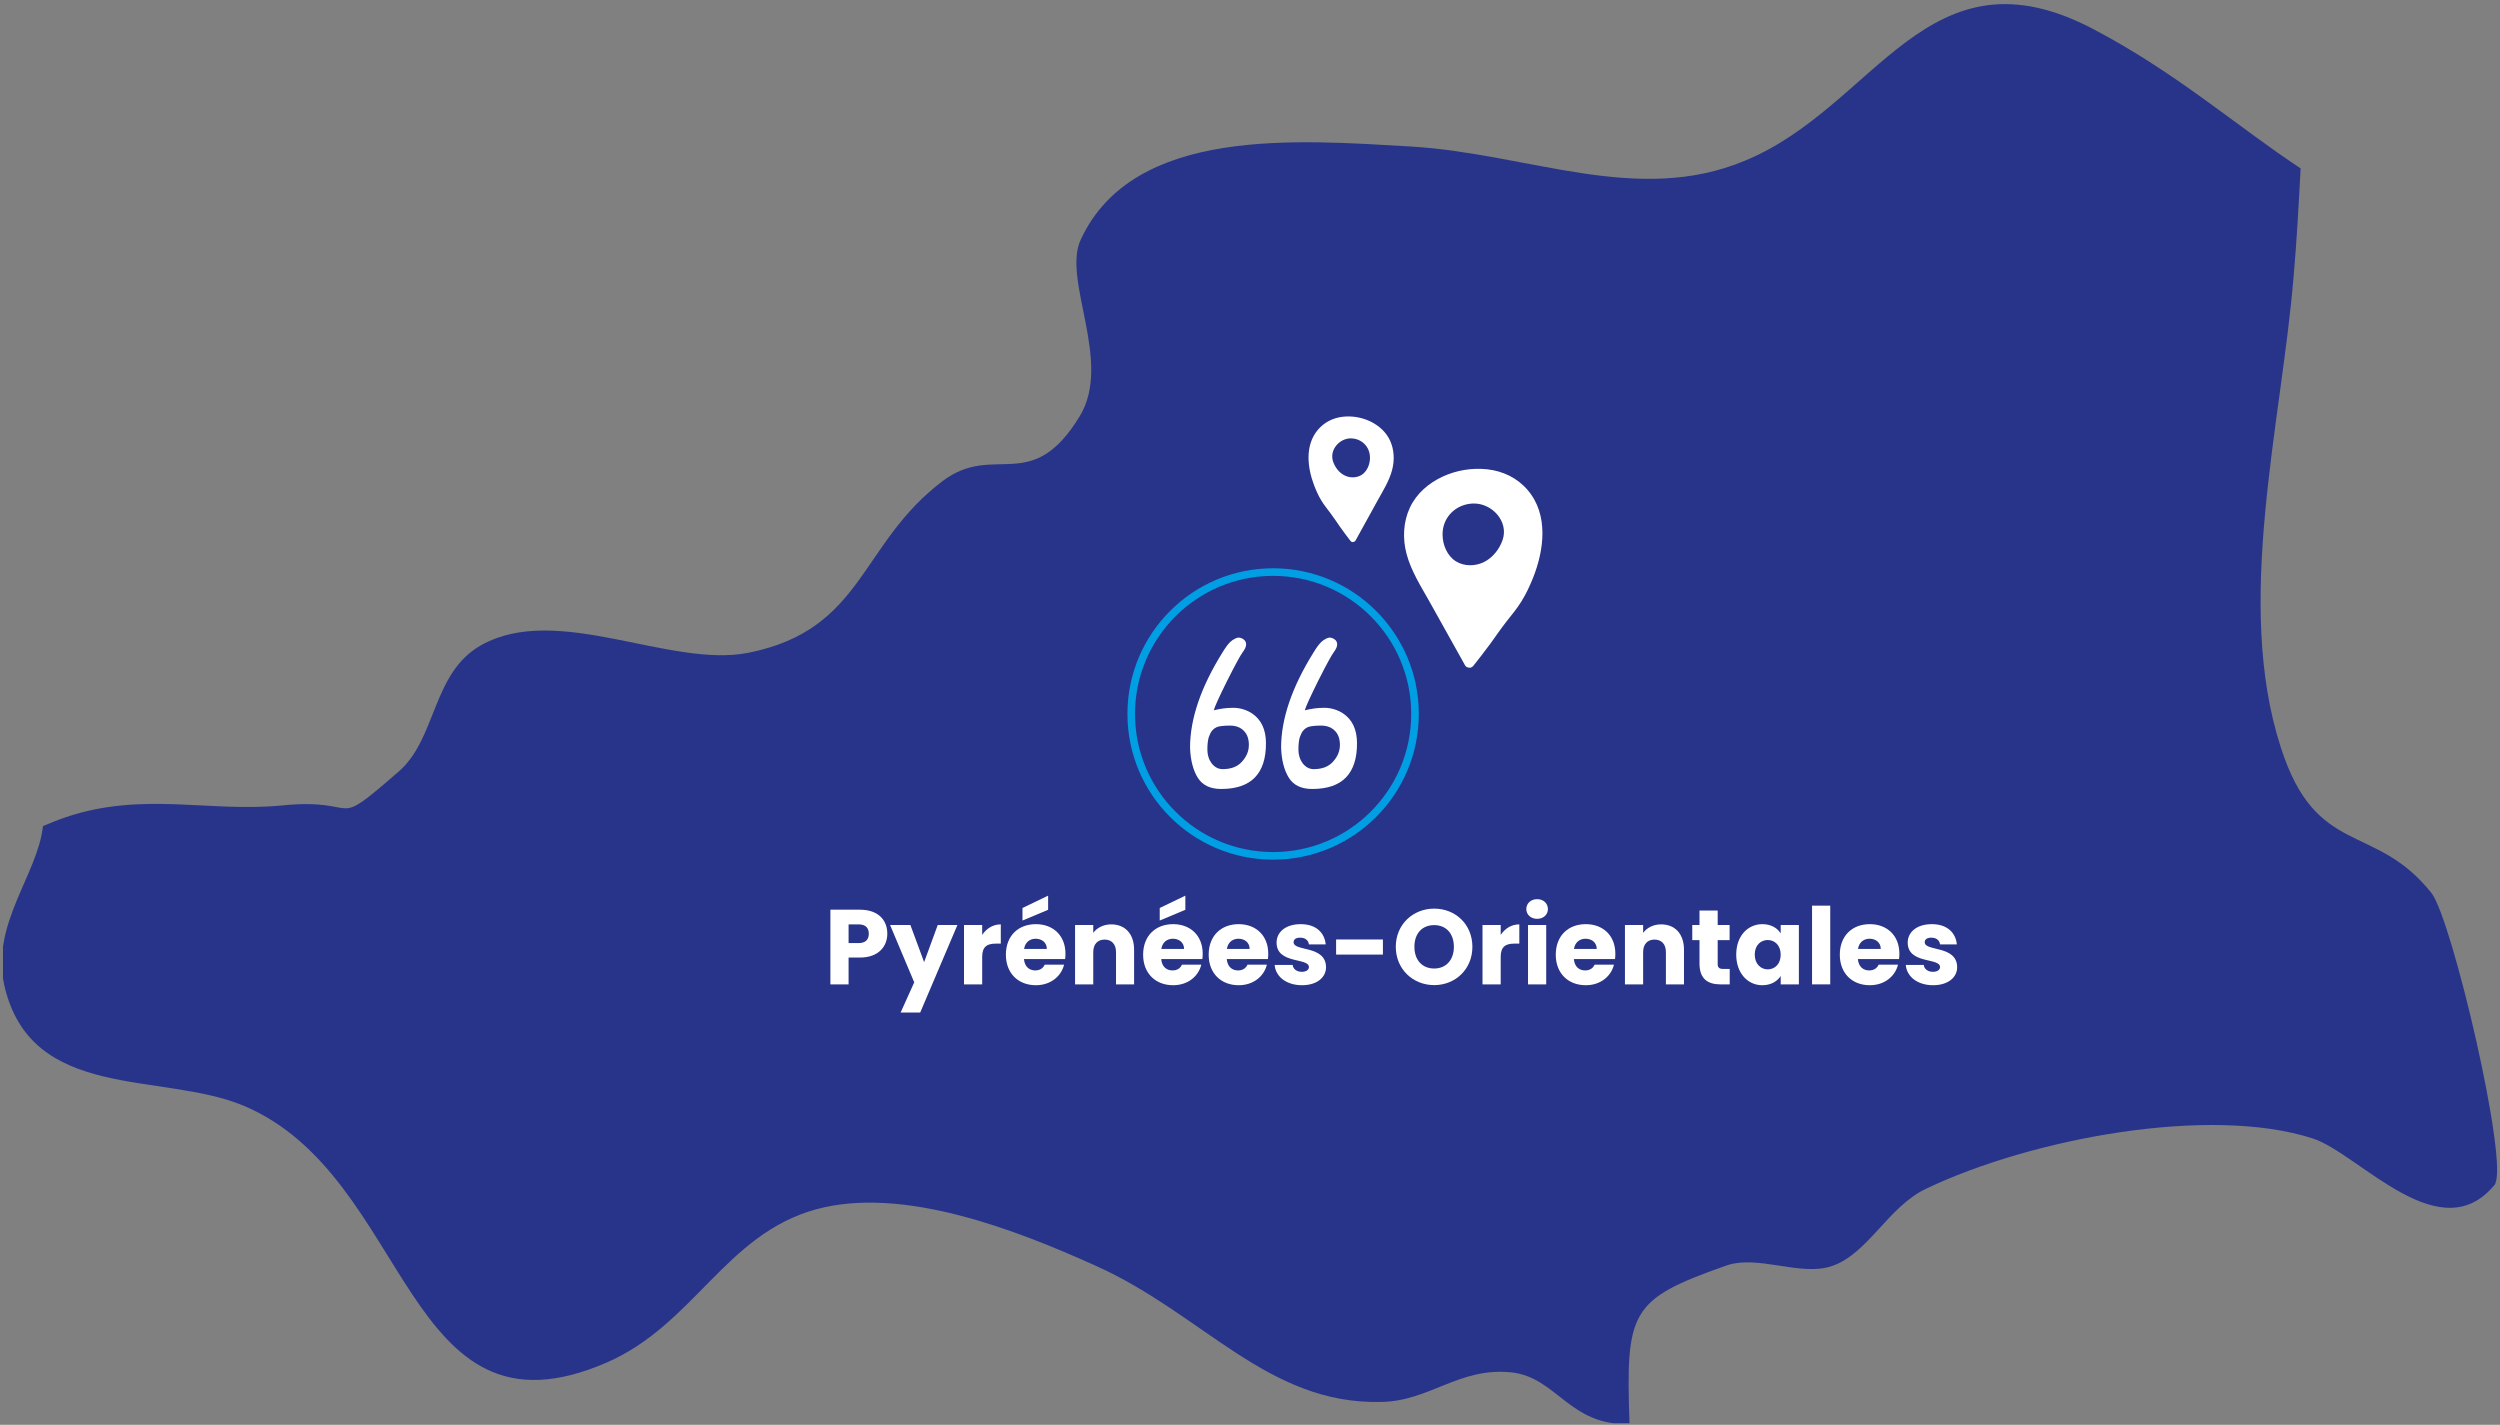 <svg width="658" height="375" viewBox="0 0 658 375" fill="none" xmlns="http://www.w3.org/2000/svg">
<rect x="0" y="0" width="658" height="375" fill="#808080" stroke="none"/>
<g clip-path="url(#clip0_2032_48662)">
<path d="M657.108 311.181C642.685 330 621.136 303.721 608.75 299.652C581.601 290.836 534.599 299.652 506.942 312.876C496.931 317.623 491.671 330 482.168 333.221C473.854 336.103 462.486 330 454.002 333.221C429.059 342.037 427.871 345.089 428.889 374.758C413.109 375.436 409.715 362.381 397.668 361.195C383.924 359.838 376.288 368.824 363.393 368.993C333.699 369.671 316.731 345.936 288.564 333.221C267.524 323.727 237.66 312.029 214.753 318.302C190.828 324.914 182.684 348.649 159.607 358.652C105.988 381.878 108.534 309.655 64.078 291.006C42.528 282.02 8.083 289.989 1.126 259.302C-2.437 243.196 9.95 230.142 11.307 217.427C13.343 216.579 15.38 215.731 17.416 215.053C37.608 208.272 55.254 213.866 74.089 212.001C95.977 209.797 86.475 219.122 104.801 203.186C114.981 194.539 113.624 177.077 126.689 169.787C146.712 158.597 176.236 175.89 196.937 171.821C227.479 165.718 226.122 143.169 248.18 126.554C261.754 116.382 271.426 130.454 284.152 109.601C292.976 95.19 279.401 73.659 284.492 62.978C298.405 33.139 341.674 36.869 371.368 38.564C402.419 40.429 430.925 54.162 459.262 42.294C493.876 28.053 507.281 -15.348 551.058 7.709C572.947 19.237 588.388 32.97 605.526 44.329C605.017 53.823 604.508 63.486 603.659 72.981C600.435 111.635 588.049 158.767 600.266 196.574C609.598 225.904 625.039 216.24 639.971 235.059C645.4 242.01 660.502 306.603 656.599 311.69L657.108 311.181Z" fill="#27348A"/>
</g>
<g clip-path="url(#clip1_2032_48662)">
<path d="M402.134 129.038C399.395 125.81 395.59 123.963 391.383 123.513C387.426 123.09 383.28 123.773 379.663 125.463C376.024 127.164 372.844 129.878 371.111 133.545C369.319 137.343 369.133 141.731 370.195 145.745C371.395 150.311 374.06 154.439 376.344 158.523C378.823 162.965 381.302 167.407 383.781 171.844L385.623 175.143C385.79 175.441 386.094 175.62 386.425 175.685C386.849 175.826 387.328 175.75 387.705 175.327C387.721 175.311 387.732 175.3 387.748 175.284C387.754 175.273 387.765 175.268 387.77 175.262C389.289 173.339 390.797 171.4 392.251 169.428C393.667 167.51 394.98 165.511 396.46 163.643C397.837 161.904 399.247 160.197 400.429 158.312C401.643 156.367 402.63 154.249 403.481 152.126C406.418 144.791 407.628 135.517 402.128 129.033L402.134 129.038ZM395.466 142.175C394.608 144.596 392.898 146.768 390.594 147.922C388.289 149.076 385.385 149.098 383.199 147.743C380.904 146.319 379.681 143.415 379.681 140.669C379.684 139.78 379.807 138.914 380.066 138.112C381.144 134.764 384.219 132.641 387.705 132.527C392.73 132.364 397.187 137.321 395.466 142.169L395.466 142.175Z" fill="white"/>
</g>
<g clip-path="url(#clip2_2032_48662)">
<path d="M346.822 113.175C348.523 111.136 350.873 109.969 353.464 109.685C355.901 109.418 358.449 109.849 360.667 110.917C362.898 111.991 364.843 113.705 365.891 116.021C366.976 118.419 367.069 121.191 366.397 123.726C365.637 126.61 363.977 129.217 362.552 131.797C361.005 134.602 359.458 137.408 357.912 140.21L356.763 142.293C356.658 142.481 356.47 142.594 356.266 142.635C356.005 142.724 355.71 142.676 355.48 142.41C355.47 142.399 355.464 142.393 355.454 142.382C355.45 142.375 355.444 142.372 355.44 142.369C354.515 141.154 353.596 139.929 352.711 138.684C351.849 137.473 351.05 136.21 350.148 135.03C349.309 133.932 348.45 132.854 347.732 131.663C346.993 130.435 346.396 129.097 345.883 127.756C344.11 123.124 343.41 117.266 346.825 113.171L346.822 113.175ZM350.863 121.471C351.379 123.001 352.421 124.373 353.833 125.101C355.246 125.83 357.033 125.844 358.385 124.988C359.804 124.089 360.57 122.255 360.584 120.52C360.586 119.959 360.514 119.412 360.359 118.905C359.711 116.791 357.829 115.45 355.684 115.378C352.593 115.275 349.827 118.406 350.863 121.468L350.863 121.471Z" fill="white"/>
</g>
<path fill-rule="evenodd" clip-rule="evenodd" d="M335.086 224.262C355.159 224.262 371.432 207.989 371.432 187.916C371.432 167.843 355.159 151.57 335.086 151.57C315.013 151.57 298.74 167.843 298.74 187.916C298.74 207.989 315.013 224.262 335.086 224.262ZM335.086 226.262C356.264 226.262 373.432 209.094 373.432 187.916C373.432 166.738 356.264 149.57 335.086 149.57C313.908 149.57 296.74 166.738 296.74 187.916C296.74 209.094 313.908 226.262 335.086 226.262Z" fill="#009EE3"/>
<path d="M223.348 248.222H225.952C227.856 248.222 228.668 247.27 228.668 245.758C228.668 244.246 227.856 243.294 225.952 243.294H223.348V248.222ZM233.54 245.758C233.54 249.006 231.328 252.03 226.316 252.03H223.348V259.086H218.56V239.43H226.316C231.132 239.43 233.54 242.146 233.54 245.758Z" fill="white"/>
<path d="M243.229 253.234L246.813 243.462H251.993L242.193 266.506H237.041L240.625 258.554L234.269 243.462H239.617L243.229 253.234Z" fill="white"/>
<path d="M258.512 251.834V259.086H253.724V243.462H258.512V246.066C259.604 244.414 261.312 243.294 263.412 243.294V248.362H262.096C259.828 248.362 258.512 249.146 258.512 251.834Z" fill="white"/>
<path d="M272.589 247.074C271.021 247.074 269.817 248.026 269.537 249.762H275.529C275.529 248.054 274.185 247.074 272.589 247.074ZM280.065 253.906C279.309 256.958 276.537 259.31 272.645 259.31C268.053 259.31 264.749 256.23 264.749 251.274C264.749 246.318 267.997 243.238 272.645 243.238C277.209 243.238 280.429 246.262 280.429 251.022C280.429 251.47 280.401 251.946 280.345 252.422H269.509C269.677 254.466 270.937 255.418 272.477 255.418C273.821 255.418 274.577 254.746 274.969 253.906H280.065ZM269.117 238.982L275.865 235.734V239.458L269.117 242.286V238.982Z" fill="white"/>
<path d="M293.735 259.086V250.602C293.735 248.474 292.559 247.298 290.739 247.298C288.919 247.298 287.743 248.474 287.743 250.602V259.086H282.955V243.462H287.743V245.534C288.695 244.218 290.375 243.294 292.475 243.294C296.087 243.294 298.495 245.758 298.495 249.958V259.086H293.735Z" fill="white"/>
<path d="M308.71 247.074C307.142 247.074 305.938 248.026 305.658 249.762H311.65C311.65 248.054 310.306 247.074 308.71 247.074ZM316.186 253.906C315.43 256.958 312.658 259.31 308.766 259.31C304.174 259.31 300.87 256.23 300.87 251.274C300.87 246.318 304.118 243.238 308.766 243.238C313.33 243.238 316.55 246.262 316.55 251.022C316.55 251.47 316.522 251.946 316.466 252.422H305.63C305.798 254.466 307.058 255.418 308.598 255.418C309.942 255.418 310.698 254.746 311.09 253.906H316.186ZM305.238 238.982L311.986 235.734V239.458L305.238 242.286V238.982Z" fill="white"/>
<path d="M325.964 247.074C324.396 247.074 323.192 248.026 322.912 249.762H328.904C328.904 248.054 327.56 247.074 325.964 247.074ZM333.44 253.906C332.684 256.958 329.912 259.31 326.02 259.31C321.428 259.31 318.124 256.23 318.124 251.274C318.124 246.318 321.372 243.238 326.02 243.238C330.584 243.238 333.804 246.262 333.804 251.022C333.804 251.47 333.776 251.946 333.72 252.422H322.884C323.052 254.466 324.312 255.418 325.852 255.418C327.196 255.418 327.952 254.746 328.344 253.906H333.44Z" fill="white"/>
<path d="M349.014 254.55C349.014 257.266 346.606 259.31 342.686 259.31C338.514 259.31 335.714 256.986 335.49 253.962H340.222C340.334 255.054 341.314 255.782 342.63 255.782C343.862 255.782 344.506 255.222 344.506 254.522C344.506 252.002 335.994 253.822 335.994 248.082C335.994 245.422 338.262 243.238 342.35 243.238C346.382 243.238 348.622 245.478 348.93 248.558H344.506C344.366 247.494 343.554 246.794 342.21 246.794C341.09 246.794 340.474 247.242 340.474 247.998C340.474 250.49 348.93 248.726 349.014 254.55Z" fill="white"/>
<path d="M351.663 251.246V247.27H363.983V251.246H351.663Z" fill="white"/>
<path d="M387.533 249.202C387.533 255.11 383.053 259.282 377.481 259.282C371.909 259.282 367.373 255.11 367.373 249.202C367.373 243.294 371.909 239.15 377.481 239.15C383.081 239.15 387.533 243.294 387.533 249.202ZM372.273 249.202C372.273 252.646 374.289 254.914 377.481 254.914C380.617 254.914 382.661 252.646 382.661 249.202C382.661 245.702 380.617 243.49 377.481 243.49C374.289 243.49 372.273 245.702 372.273 249.202Z" fill="white"/>
<path d="M394.985 251.834V259.086H390.197V243.462H394.985V246.066C396.077 244.414 397.785 243.294 399.885 243.294V248.362H398.569C396.301 248.362 394.985 249.146 394.985 251.834Z" fill="white"/>
<path d="M402.174 259.086V243.462H406.962V259.086H402.174ZM404.582 241.838C402.874 241.838 401.726 240.69 401.726 239.262C401.726 237.806 402.874 236.658 404.582 236.658C406.262 236.658 407.41 237.806 407.41 239.262C407.41 240.69 406.262 241.838 404.582 241.838Z" fill="white"/>
<path d="M417.319 247.074C415.751 247.074 414.547 248.026 414.267 249.762H420.259C420.259 248.054 418.915 247.074 417.319 247.074ZM424.795 253.906C424.039 256.958 421.267 259.31 417.375 259.31C412.783 259.31 409.479 256.23 409.479 251.274C409.479 246.318 412.727 243.238 417.375 243.238C421.939 243.238 425.159 246.262 425.159 251.022C425.159 251.47 425.131 251.946 425.075 252.422H414.239C414.407 254.466 415.667 255.418 417.207 255.418C418.551 255.418 419.307 254.746 419.699 253.906H424.795Z" fill="white"/>
<path d="M438.465 259.086V250.602C438.465 248.474 437.289 247.298 435.469 247.298C433.649 247.298 432.473 248.474 432.473 250.602V259.086H427.685V243.462H432.473V245.534C433.425 244.218 435.105 243.294 437.205 243.294C440.817 243.294 443.225 245.758 443.225 249.958V259.086H438.465Z" fill="white"/>
<path d="M447.309 253.654V247.438H445.404V243.462H447.309V239.654H452.096V243.462H455.232V247.438H452.096V253.71C452.096 254.634 452.488 255.026 453.552 255.026H455.26V259.086H452.824C449.576 259.086 447.309 257.714 447.309 253.654Z" fill="white"/>
<path d="M456.975 251.246C456.975 246.318 460.027 243.238 463.863 243.238C466.188 243.238 467.84 244.302 468.68 245.674V243.462H473.467V259.086H468.68V256.874C467.812 258.246 466.16 259.31 463.836 259.31C460.028 259.31 456.975 256.174 456.975 251.246ZM468.68 251.274C468.68 248.782 467.083 247.41 465.263 247.41C463.471 247.41 461.848 248.754 461.848 251.246C461.848 253.738 463.471 255.138 465.263 255.138C467.083 255.138 468.68 253.766 468.68 251.274Z" fill="white"/>
<path d="M476.931 259.086V238.366H481.719V259.086H476.931Z" fill="white"/>
<path d="M492.077 247.074C490.509 247.074 489.305 248.026 489.025 249.762H495.017C495.017 248.054 493.673 247.074 492.077 247.074ZM499.553 253.906C498.797 256.958 496.025 259.31 492.133 259.31C487.541 259.31 484.237 256.23 484.237 251.274C484.237 246.318 487.485 243.238 492.133 243.238C496.697 243.238 499.917 246.262 499.917 251.022C499.917 251.47 499.889 251.946 499.833 252.422H488.997C489.165 254.466 490.425 255.418 491.965 255.418C493.309 255.418 494.065 254.746 494.457 253.906H499.553Z" fill="white"/>
<path d="M515.127 254.55C515.127 257.266 512.719 259.31 508.799 259.31C504.627 259.31 501.827 256.986 501.603 253.962H506.335C506.447 255.054 507.427 255.782 508.743 255.782C509.975 255.782 510.619 255.222 510.619 254.522C510.619 252.002 502.107 253.822 502.107 248.082C502.107 245.422 504.375 243.238 508.463 243.238C512.495 243.238 514.735 245.478 515.043 248.558H510.619C510.479 247.494 509.667 246.794 508.323 246.794C507.203 246.794 506.587 247.242 506.587 247.998C506.587 250.49 515.043 248.726 515.127 254.55Z" fill="white"/>
<path d="M327.081 171.656C326.481 172.456 325.101 174.996 322.941 179.276C320.821 183.556 319.661 186.116 319.461 186.956C321.141 186.516 322.841 186.296 324.561 186.296C326.321 186.296 327.961 186.776 329.481 187.736C331.961 189.376 333.201 192.016 333.201 195.656C333.201 203.616 329.321 207.616 321.561 207.656C321.521 207.656 321.461 207.656 321.381 207.656C318.541 207.656 316.501 206.676 315.261 204.716C314.021 202.716 313.341 200.076 313.221 196.796C313.221 189.196 316.081 180.816 321.801 171.656C322.761 170.056 323.601 169.016 324.321 168.536C325.041 168.056 325.601 167.816 326.001 167.816C326.441 167.816 326.881 167.976 327.321 168.296C327.761 168.616 327.981 169.056 327.981 169.616C327.981 170.176 327.681 170.856 327.081 171.656ZM328.701 196.076C328.701 194.436 328.241 193.176 327.321 192.296C326.441 191.416 325.241 190.976 323.721 190.976C322.201 190.976 321.081 191.096 320.361 191.336C319.801 191.576 319.361 191.896 319.041 192.296C318.721 192.656 318.421 193.236 318.141 194.036C317.901 194.836 317.781 195.936 317.781 197.336C317.781 198.696 318.161 199.896 318.921 200.936C319.721 201.936 320.681 202.436 321.801 202.436C324.041 202.436 325.741 201.776 326.901 200.456C328.101 199.136 328.701 197.676 328.701 196.076Z" fill="white"/>
<path d="M351.046 171.656C350.446 172.456 349.066 174.996 346.906 179.276C344.786 183.556 343.626 186.116 343.426 186.956C345.106 186.516 346.806 186.296 348.526 186.296C350.286 186.296 351.926 186.776 353.446 187.736C355.926 189.376 357.166 192.016 357.166 195.656C357.166 203.616 353.286 207.616 345.526 207.656C345.486 207.656 345.426 207.656 345.346 207.656C342.506 207.656 340.466 206.676 339.226 204.716C337.986 202.716 337.306 200.076 337.186 196.796C337.186 189.196 340.046 180.816 345.766 171.656C346.726 170.056 347.566 169.016 348.286 168.536C349.006 168.056 349.566 167.816 349.966 167.816C350.406 167.816 350.846 167.976 351.286 168.296C351.726 168.616 351.946 169.056 351.946 169.616C351.946 170.176 351.646 170.856 351.046 171.656ZM352.666 196.076C352.666 194.436 352.206 193.176 351.286 192.296C350.406 191.416 349.206 190.976 347.686 190.976C346.166 190.976 345.046 191.096 344.326 191.336C343.766 191.576 343.326 191.896 343.006 192.296C342.686 192.656 342.386 193.236 342.106 194.036C341.866 194.836 341.746 195.936 341.746 197.336C341.746 198.696 342.126 199.896 342.886 200.936C343.686 201.936 344.646 202.436 345.766 202.436C348.006 202.436 349.706 201.776 350.866 200.456C352.066 199.136 352.666 197.676 352.666 196.076Z" fill="white"/>
<defs>
<clipPath id="clip0_2032_48662">
<rect width="657" height="374" fill="white" transform="translate(0.787 0.588)"/>
</clipPath>
<clipPath id="clip1_2032_48662">
<rect width="36.421" height="52.373" fill="white" transform="matrix(1 0 -0.004 1 369.611 123.388)"/>
</clipPath>
<clipPath id="clip2_2032_48662">
<rect width="22.413" height="33.077" fill="white" transform="matrix(-1 0 -0.004 1 366.862 109.605)"/>
</clipPath>
</defs>
</svg>
